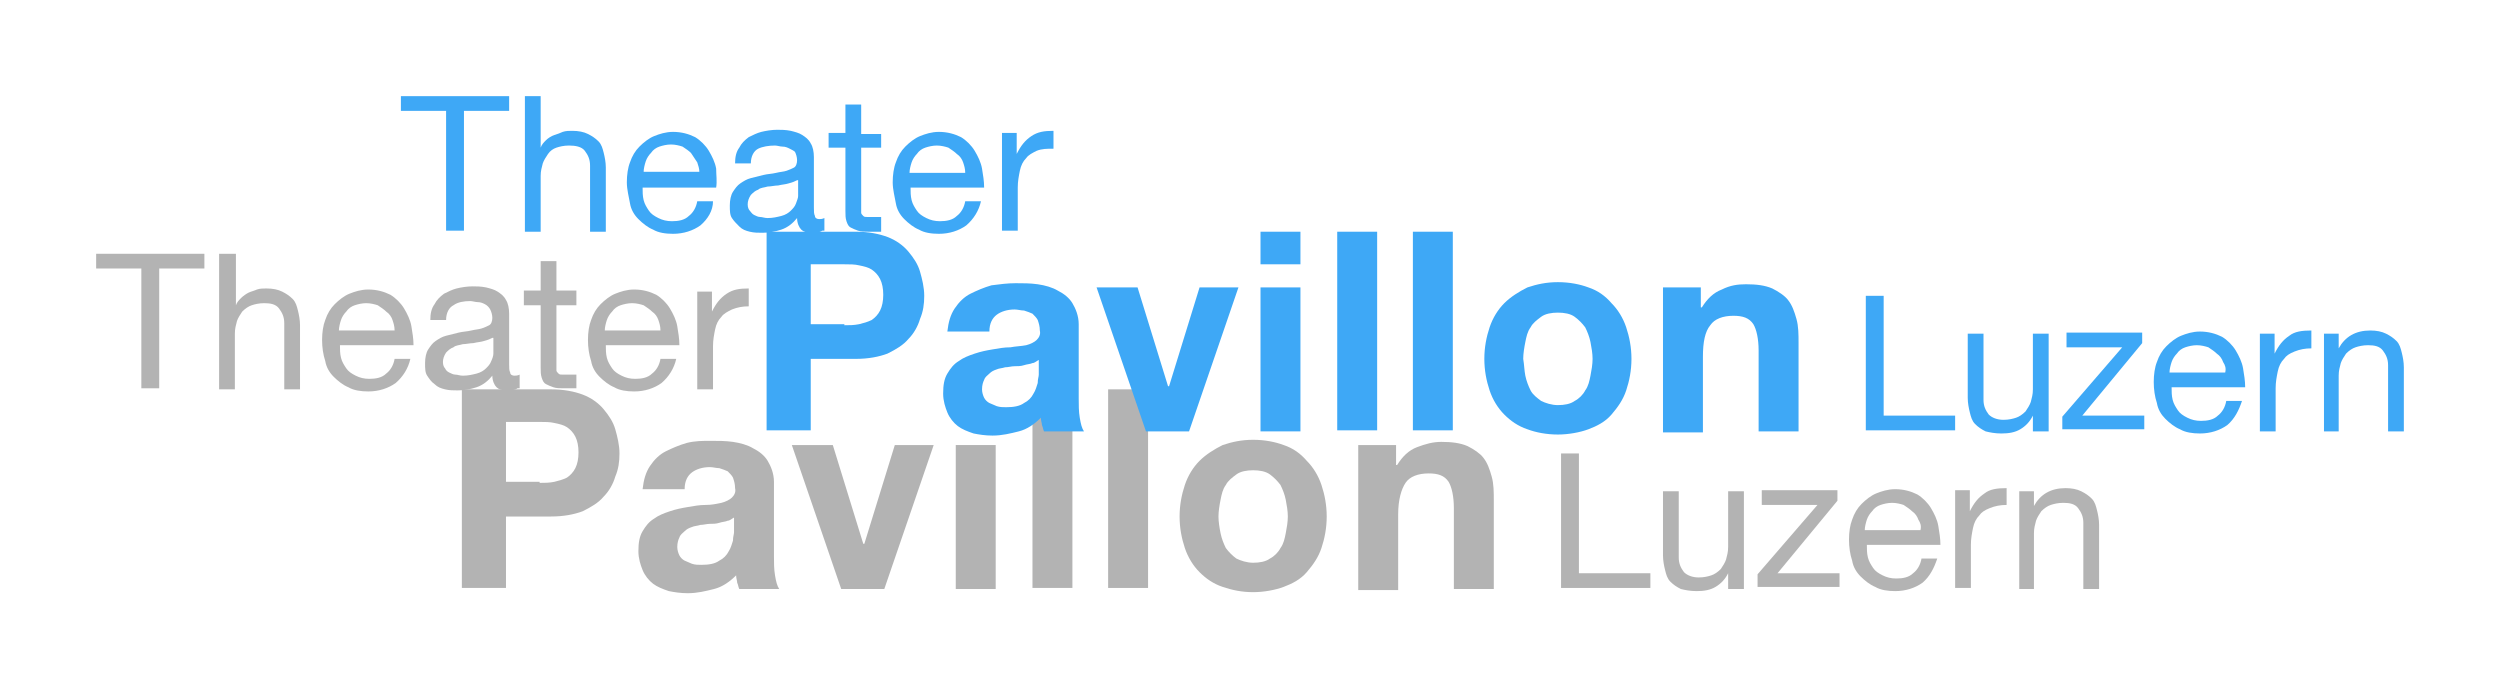 <svg width="390" height="108" viewBox="0 0 390 108" xmlns="http://www.w3.org/2000/svg">
    <g fill="#B3B3B3">
        <path d="M15 41.885V39.59H31.885V41.885H24.836V60.574H22.049V41.885H15Z"/>
        <path d="M36.803 39.59V47.623C36.967 47.131 37.295 46.803 37.623 46.475C37.951 46.148 38.443 45.82 38.771 45.656C39.099 45.492 39.754 45.328 40.082 45.164C40.574 45 41.066 45 41.557 45C42.541 45 43.361 45.164 44.017 45.492C44.672 45.82 45.164 46.148 45.656 46.639C46.148 47.131 46.312 47.787 46.475 48.443C46.639 49.098 46.803 49.918 46.803 50.738V60.738H44.344V50.41C44.344 49.426 44.017 48.77 43.525 48.115C43.033 47.459 42.213 47.295 41.23 47.295C40.41 47.295 39.754 47.459 39.262 47.623C38.771 47.787 38.279 48.115 37.787 48.607C37.459 49.098 37.131 49.59 36.967 50.082C36.803 50.738 36.639 51.23 36.639 52.049V60.738H34.18V39.59H36.803Z"/>
        <path d="M61.721 59.754C60.574 60.574 59.098 61.066 57.459 61.066C56.311 61.066 55.164 60.902 54.344 60.41C53.525 60.082 52.705 59.426 52.049 58.771C51.393 58.115 50.902 57.295 50.738 56.312C50.41 55.328 50.246 54.181 50.246 53.033C50.246 51.885 50.41 50.738 50.738 49.918C51.066 48.935 51.557 48.115 52.213 47.459C52.869 46.803 53.688 46.148 54.508 45.82C55.328 45.492 56.311 45.164 57.459 45.164C58.77 45.164 59.918 45.492 60.902 45.984C61.721 46.475 62.541 47.295 63.033 48.115C63.525 48.935 64.016 49.918 64.18 50.902C64.344 51.885 64.508 52.869 64.508 53.853H53.033C53.033 54.508 53.033 55.164 53.197 55.82C53.361 56.475 53.688 56.967 54.016 57.459C54.344 57.951 54.836 58.279 55.492 58.607C56.148 58.935 56.803 59.099 57.623 59.099C58.606 59.099 59.59 58.935 60.246 58.279C60.902 57.787 61.393 56.967 61.557 55.984H64.016C63.688 57.459 62.869 58.771 61.721 59.754ZM61.23 49.918C61.066 49.426 60.738 48.935 60.246 48.607C59.918 48.279 59.426 47.951 58.934 47.623C58.443 47.459 57.787 47.295 57.131 47.295C56.475 47.295 55.82 47.459 55.328 47.623C54.836 47.787 54.344 48.115 54.016 48.607C53.688 48.935 53.361 49.426 53.197 49.918C53.033 50.41 52.869 51.066 52.869 51.557H61.557C61.557 50.902 61.393 50.41 61.23 49.918Z"/>
        <path d="M80.738 60.574C80.246 60.902 79.754 60.902 78.934 60.902C78.279 60.902 77.787 60.738 77.459 60.41C77.131 60.082 76.803 59.426 76.803 58.606C76.147 59.426 75.328 60.082 74.344 60.41C73.361 60.738 72.377 60.902 71.393 60.902C70.738 60.902 70.082 60.902 69.426 60.738C68.77 60.574 68.279 60.41 67.787 59.918C67.295 59.59 66.967 59.098 66.639 58.606C66.311 58.115 66.311 57.459 66.311 56.639C66.311 55.82 66.475 55 66.803 54.508C67.131 54.016 67.459 53.525 67.951 53.197C68.442 52.869 68.934 52.541 69.59 52.377C70.246 52.213 70.902 52.049 71.557 51.885C72.213 51.721 72.869 51.721 73.525 51.557C74.18 51.393 74.672 51.393 75.164 51.23C75.656 51.066 75.984 50.902 76.311 50.738C76.639 50.574 76.803 50.082 76.803 49.59C76.803 49.098 76.639 48.606 76.475 48.279C76.311 47.951 75.984 47.623 75.656 47.459C75.328 47.295 75 47.131 74.508 47.131C74.18 47.131 73.689 46.967 73.361 46.967C72.377 46.967 71.393 47.131 70.738 47.623C70.082 47.951 69.59 48.77 69.59 49.918H67.131C67.131 48.934 67.295 48.115 67.787 47.459C68.115 46.803 68.606 46.312 69.262 45.82C69.918 45.492 70.574 45.164 71.229 45C71.885 44.836 72.869 44.672 73.689 44.672C74.344 44.672 75 44.672 75.82 44.836C76.475 45 77.131 45.164 77.623 45.492C78.115 45.82 78.606 46.148 78.934 46.803C79.262 47.295 79.426 48.115 79.426 48.934V56.803C79.426 57.459 79.426 57.787 79.59 58.115C79.59 58.443 79.918 58.606 80.246 58.606C80.41 58.606 80.738 58.606 81.066 58.443V60.574H80.738ZM76.803 52.705C76.475 52.869 76.147 53.033 75.492 53.197C75 53.361 74.508 53.361 73.852 53.525C73.361 53.525 72.705 53.688 72.213 53.688C71.721 53.852 71.066 53.852 70.738 54.18C70.246 54.344 69.918 54.672 69.59 55C69.262 55.492 69.098 55.984 69.098 56.475C69.098 56.967 69.262 57.295 69.426 57.459C69.59 57.787 69.754 57.951 70.082 58.115C70.41 58.279 70.738 58.443 71.066 58.443C71.393 58.443 71.721 58.606 72.213 58.606C73.033 58.606 73.689 58.443 74.344 58.279C75 58.115 75.492 57.787 75.82 57.459C76.147 57.131 76.475 56.803 76.639 56.312C76.803 55.984 76.967 55.492 76.967 55.164V52.705H76.803Z"/>
        <path d="M89.918 45.328V47.623H86.803V57.131C86.803 57.459 86.803 57.623 86.803 57.787C86.803 57.951 86.967 58.115 87.131 58.279C87.295 58.443 87.459 58.443 87.787 58.443C88.115 58.443 88.279 58.443 88.771 58.443H89.918V60.574H87.951C87.295 60.574 86.803 60.574 86.312 60.41C85.82 60.246 85.492 60.082 85.164 59.918C84.836 59.754 84.672 59.426 84.508 58.934C84.344 58.443 84.344 57.951 84.344 57.295V47.623H81.721V45.328H84.344V40.738H86.803V45.328H89.918Z"/>
        <path d="M103.197 59.754C102.049 60.574 100.574 61.066 98.934 61.066C97.787 61.066 96.639 60.902 95.82 60.41C95 60.082 94.18 59.426 93.525 58.771C92.869 58.115 92.377 57.295 92.213 56.312C91.885 55.328 91.721 54.181 91.721 53.033C91.721 51.885 91.885 50.738 92.213 49.918C92.541 48.935 93.033 48.115 93.689 47.459C94.344 46.803 95.164 46.148 95.984 45.82C96.803 45.492 97.787 45.164 98.934 45.164C100.246 45.164 101.393 45.492 102.377 45.984C103.197 46.475 104.016 47.295 104.508 48.115C105 48.935 105.492 49.918 105.656 50.902C105.82 51.885 105.984 52.869 105.984 53.853H94.508C94.508 54.508 94.508 55.164 94.672 55.82C94.836 56.475 95.164 56.967 95.492 57.459C95.82 57.951 96.311 58.279 96.967 58.607C97.623 58.935 98.279 59.099 99.098 59.099C100.082 59.099 101.066 58.935 101.721 58.279C102.377 57.787 102.869 56.967 103.033 55.984H105.492C105.164 57.459 104.344 58.771 103.197 59.754ZM102.705 49.918C102.541 49.426 102.213 48.935 101.721 48.607C101.393 48.279 100.902 47.951 100.41 47.623C99.918 47.459 99.262 47.295 98.607 47.295C97.951 47.295 97.295 47.459 96.803 47.623C96.311 47.787 95.82 48.115 95.492 48.607C95.164 48.935 94.836 49.426 94.672 49.918C94.508 50.41 94.344 51.066 94.344 51.557H103.033C103.033 50.902 102.869 50.41 102.705 49.918Z"/>
        <path d="M111.066 45.328V48.607C111.721 47.295 112.377 46.475 113.361 45.82C114.344 45.164 115.328 45 116.803 45V47.787C115.82 47.787 115 47.951 114.18 48.279C113.525 48.607 112.869 48.934 112.541 49.426C112.049 49.918 111.721 50.574 111.557 51.394C111.393 52.213 111.23 53.033 111.23 54.016V60.738H108.771V45.492H111.066V45.328Z"/>
        <path d="M246.312 70.738V89.426H257.459V91.721H243.525V70.738H246.312Z"/>
        <path d="M269.59 91.885V89.426C269.098 90.41 268.443 91.066 267.623 91.557C266.803 92.049 265.82 92.213 264.672 92.213C263.689 92.213 262.869 92.049 262.213 91.885C261.557 91.557 261.066 91.23 260.574 90.738C260.082 90.246 259.918 89.59 259.754 88.934C259.59 88.279 259.426 87.459 259.426 86.639V76.639H261.885V86.967C261.885 87.951 262.213 88.607 262.705 89.262C263.197 89.754 264.016 90.082 265 90.082C265.82 90.082 266.475 89.918 266.967 89.754C267.459 89.59 267.951 89.262 268.443 88.771C268.771 88.279 269.098 87.787 269.262 87.295C269.426 86.639 269.59 86.148 269.59 85.328V76.639H272.049V91.885H269.59Z"/>
        <path d="M283.525 78.771H274.836V76.475H286.639V78.115L277.295 89.426H286.967V91.558H274.18V89.59L283.525 78.771Z"/>
        <path d="M299.918 90.902C298.771 91.721 297.295 92.213 295.656 92.213C294.508 92.213 293.361 92.049 292.541 91.558C291.721 91.23 290.902 90.574 290.246 89.918C289.59 89.262 289.098 88.443 288.935 87.459C288.607 86.475 288.443 85.328 288.443 84.18C288.443 83.033 288.607 81.885 288.935 81.066C289.262 80.082 289.754 79.262 290.41 78.607C291.066 77.951 291.885 77.295 292.705 76.967C293.525 76.639 294.508 76.312 295.656 76.312C296.967 76.312 298.115 76.639 299.098 77.131C299.918 77.623 300.738 78.443 301.23 79.262C301.721 80.082 302.213 81.066 302.377 82.049C302.541 83.033 302.705 84.016 302.705 85H291.23C291.23 85.656 291.23 86.312 291.394 86.967C291.558 87.623 291.885 88.115 292.213 88.607C292.541 89.099 293.033 89.426 293.689 89.754C294.344 90.082 295 90.246 295.82 90.246C296.803 90.246 297.787 90.082 298.443 89.426C299.098 88.934 299.59 88.115 299.754 87.131H302.213C301.721 88.607 301.066 89.918 299.918 90.902ZM299.262 81.066C299.098 80.574 298.771 80.082 298.279 79.754C297.951 79.426 297.459 79.099 296.967 78.771C296.476 78.607 295.82 78.443 295.164 78.443C294.508 78.443 293.853 78.607 293.361 78.771C292.869 78.934 292.377 79.262 292.049 79.754C291.721 80.082 291.394 80.574 291.23 81.066C291.066 81.558 290.902 82.213 290.902 82.705H299.59C299.754 82.049 299.59 81.558 299.262 81.066Z"/>
        <path d="M307.295 76.475V79.754C307.951 78.443 308.607 77.623 309.59 76.967C310.41 76.311 311.558 76.148 313.033 76.148V78.77C312.049 78.77 311.23 78.934 310.41 79.262C309.59 79.59 309.098 79.918 308.771 80.41C308.279 80.902 307.951 81.557 307.787 82.377C307.623 83.197 307.459 84.016 307.459 85V91.721H305V76.475H307.295Z"/>
        <path d="M317.295 76.475V78.934C318.279 77.131 319.918 76.148 322.213 76.148C323.197 76.148 324.017 76.311 324.672 76.639C325.328 76.967 325.82 77.295 326.312 77.787C326.803 78.279 326.967 78.934 327.131 79.59C327.295 80.246 327.459 81.066 327.459 81.885V91.885H325V81.557C325 80.574 324.672 79.918 324.18 79.262C323.689 78.607 322.869 78.443 321.885 78.443C321.066 78.443 320.41 78.607 319.918 78.77C319.426 78.934 318.935 79.262 318.443 79.754C318.115 80.246 317.787 80.738 317.623 81.23C317.459 81.885 317.295 82.377 317.295 83.197V91.885H315V76.639H317.295V76.475Z"/>
        <path d="M85.984 60.738C87.951 60.738 89.59 61.066 90.902 61.557C92.213 62.049 93.361 62.869 94.18 63.852C95 64.836 95.656 65.82 95.984 66.967C96.311 68.115 96.639 69.426 96.639 70.738C96.639 72.049 96.475 73.197 95.984 74.344C95.656 75.492 95 76.639 94.18 77.459C93.361 78.443 92.213 79.099 90.902 79.754C89.59 80.246 87.951 80.574 85.984 80.574H78.934V91.721H72.049V60.738H85.984ZM84.18 75.328C85 75.328 85.656 75.328 86.475 75.164C87.131 75 87.787 74.836 88.443 74.508C88.934 74.18 89.426 73.689 89.754 73.033C90.082 72.377 90.246 71.558 90.246 70.574C90.246 69.59 90.082 68.771 89.754 68.115C89.426 67.459 88.934 66.967 88.443 66.639C87.951 66.312 87.295 66.148 86.475 65.984C85.82 65.82 85 65.82 84.18 65.82H78.934V75.164H84.18V75.328Z"/>
        <path d="M100.246 76.312C100.41 74.836 100.738 73.689 101.393 72.705C102.049 71.721 102.869 70.902 103.853 70.41C104.836 69.918 105.984 69.426 107.131 69.099C108.443 68.771 109.59 68.771 110.902 68.771C112.049 68.771 113.197 68.771 114.344 68.934C115.492 69.099 116.639 69.426 117.459 69.918C118.443 70.41 119.262 71.066 119.754 71.885C120.246 72.705 120.738 73.853 120.738 75.164V86.803C120.738 87.787 120.738 88.771 120.902 89.754C121.066 90.738 121.23 91.394 121.557 91.885H115.328C115.164 91.558 115.164 91.23 115 90.902C115 90.574 114.836 90.246 114.836 89.754C113.853 90.738 112.705 91.558 111.393 91.885C110.082 92.213 108.771 92.541 107.295 92.541C106.148 92.541 105.164 92.377 104.344 92.213C103.361 91.885 102.541 91.558 101.885 91.066C101.23 90.574 100.574 89.754 100.246 88.934C99.918 88.115 99.59 87.131 99.59 85.984C99.59 84.672 99.754 83.689 100.246 82.869C100.738 82.049 101.23 81.394 102.049 80.902C102.705 80.41 103.525 80.082 104.508 79.754C105.492 79.426 106.312 79.262 107.295 79.099C108.279 78.934 109.098 78.771 110.082 78.771C111.066 78.771 111.721 78.607 112.541 78.443C113.197 78.279 113.853 77.951 114.18 77.623C114.508 77.295 114.836 76.803 114.672 76.148C114.672 75.492 114.508 75 114.344 74.508C114.18 74.18 113.853 73.853 113.525 73.525C113.197 73.361 112.705 73.197 112.213 73.033C111.721 73.033 111.23 72.869 110.738 72.869C109.59 72.869 108.607 73.197 107.951 73.689C107.295 74.18 106.803 75 106.803 76.312H100.246ZM114.508 80.738C114.18 80.902 113.853 81.23 113.525 81.23C113.197 81.394 112.705 81.394 112.213 81.558C111.721 81.721 111.23 81.721 110.738 81.721C110.246 81.721 109.754 81.885 109.262 81.885C108.771 82.049 108.279 82.049 107.951 82.213C107.459 82.377 107.131 82.541 106.803 82.869C106.475 83.197 106.148 83.361 105.984 83.853C105.82 84.18 105.656 84.672 105.656 85.328C105.656 85.82 105.82 86.312 105.984 86.639C106.148 86.967 106.475 87.295 106.803 87.459C107.131 87.623 107.623 87.787 107.951 87.951C108.443 88.115 108.934 88.115 109.426 88.115C110.574 88.115 111.557 87.951 112.213 87.459C112.869 87.131 113.361 86.639 113.689 85.984C114.016 85.492 114.18 84.836 114.344 84.344C114.344 83.689 114.508 83.361 114.508 83.033V80.738Z"/>
        <path d="M131.229 91.885L123.525 69.426H129.918L134.672 84.836H134.836L139.59 69.426H145.656L137.951 91.885H131.229Z"/>
        <path d="M155.328 69.426V91.885H149.098V69.426H155.328Z"/>
        <path d="M167.295 60.738V91.721H161.066V64.016L167.295 60.738Z"/>
        <path d="M179.098 60.738V91.721H172.869V60.738H179.098Z"/>
        <path d="M184.836 75.656C185.328 74.18 186.148 72.869 187.131 71.885C188.115 70.902 189.426 70.082 190.738 69.426C192.213 68.934 193.688 68.607 195.492 68.607C197.295 68.607 198.934 68.934 200.246 69.426C201.721 69.918 202.869 70.738 203.852 71.885C204.836 72.869 205.656 74.18 206.148 75.656C206.639 77.131 206.967 78.771 206.967 80.574C206.967 82.377 206.639 84.016 206.148 85.492C205.656 86.967 204.836 88.115 203.852 89.262C202.869 90.41 201.557 91.066 200.246 91.557C198.934 92.049 197.131 92.377 195.492 92.377C193.688 92.377 192.213 92.049 190.738 91.557C189.262 91.066 188.115 90.246 187.131 89.262C186.148 88.279 185.328 86.967 184.836 85.492C184.344 84.016 184.016 82.377 184.016 80.574C184.016 78.771 184.344 77.131 184.836 75.656ZM190.41 83.197C190.574 84.016 190.902 84.836 191.229 85.492C191.721 86.148 192.213 86.639 192.869 87.131C193.525 87.459 194.508 87.787 195.492 87.787C196.475 87.787 197.459 87.623 198.115 87.131C198.77 86.803 199.426 86.148 199.754 85.492C200.246 84.836 200.41 84.016 200.574 83.197C200.738 82.377 200.902 81.394 200.902 80.574C200.902 79.754 200.738 78.771 200.574 77.951C200.41 77.131 200.082 76.311 199.754 75.656C199.262 75 198.77 74.508 198.115 74.016C197.459 73.525 196.475 73.361 195.492 73.361C194.508 73.361 193.525 73.525 192.869 74.016C192.213 74.508 191.557 75 191.229 75.656C190.738 76.311 190.574 77.131 190.41 77.951C190.246 78.771 190.082 79.754 190.082 80.574C190.082 81.394 190.246 82.377 190.41 83.197Z"/>
        <path d="M217.787 69.426V72.541H217.951C218.771 71.23 219.754 70.246 221.066 69.754C222.377 69.262 223.525 68.934 224.836 68.934C226.475 68.934 227.787 69.098 228.934 69.59C229.918 70.082 230.902 70.738 231.393 71.394C232.049 72.213 232.377 73.197 232.705 74.344C233.033 75.492 233.033 76.803 233.033 78.115V91.885H226.803V79.262C226.803 77.459 226.475 75.984 225.984 75.164C225.328 74.18 224.344 73.853 222.869 73.853C221.23 73.853 219.918 74.344 219.262 75.328C218.607 76.312 218.115 77.951 218.115 80.246V92.049H211.885V69.426H217.787Z"/>
    </g>
    <g fill="#3EA8F6">
        <path d="M62.541 17.295V15H79.426V17.295H72.377V35.984H69.59V17.295H62.541Z"/>
        <path d="M84.344 15V23.033C84.508 22.541 84.836 22.213 85.164 21.885C85.492 21.557 85.984 21.23 86.475 21.066C86.967 20.902 87.459 20.738 87.787 20.574C88.279 20.41 88.77 20.41 89.262 20.41C90.246 20.41 91.066 20.574 91.721 20.902C92.377 21.23 92.869 21.557 93.361 22.049C93.852 22.541 94.016 23.197 94.18 23.852C94.344 24.508 94.508 25.328 94.508 26.148V36.148H92.049V25.82C92.049 24.836 91.721 24.18 91.229 23.525C90.738 22.869 89.754 22.705 88.77 22.705C87.951 22.705 87.295 22.869 86.803 23.033C86.311 23.197 85.82 23.525 85.492 24.016C85.164 24.508 84.836 25 84.672 25.492C84.508 26.148 84.344 26.639 84.344 27.459V36.148H81.885V15H84.344Z"/>
        <path d="M109.262 35.164C108.115 35.984 106.639 36.475 105 36.475C103.852 36.475 102.705 36.312 101.885 35.82C101.065 35.492 100.246 34.836 99.59 34.18C98.934 33.525 98.442 32.705 98.278 31.721C98.115 30.738 97.787 29.59 97.787 28.443C97.787 27.295 97.951 26.148 98.278 25.328C98.606 24.344 99.098 23.525 99.754 22.869C100.41 22.213 101.229 21.557 102.049 21.23C102.869 20.902 103.852 20.574 105 20.574C106.311 20.574 107.459 20.902 108.442 21.393C109.262 21.885 110.082 22.705 110.574 23.525C111.065 24.344 111.557 25.328 111.721 26.311C111.721 27.295 111.885 28.279 111.721 29.262H100.246C100.246 29.918 100.246 30.574 100.41 31.23C100.574 31.885 100.901 32.377 101.229 32.869C101.557 33.361 102.049 33.688 102.705 34.016C103.361 34.344 104.016 34.508 104.836 34.508C105.82 34.508 106.803 34.344 107.459 33.688C108.115 33.197 108.606 32.377 108.77 31.393H111.229C111.229 32.869 110.41 34.18 109.262 35.164ZM108.77 25.328C108.442 24.836 108.115 24.344 107.787 23.852C107.459 23.525 106.967 23.197 106.475 22.869C105.983 22.705 105.328 22.541 104.672 22.541C104.016 22.541 103.361 22.705 102.869 22.869C102.377 23.033 101.885 23.361 101.557 23.852C101.229 24.18 100.901 24.672 100.738 25.164C100.574 25.656 100.41 26.311 100.41 26.803H109.098C109.098 26.311 108.934 25.82 108.77 25.328Z"/>
        <path d="M128.279 35.984C127.787 36.312 127.295 36.312 126.475 36.312C125.82 36.312 125.328 36.148 125 35.82C124.672 35.492 124.344 34.836 124.344 34.016C123.688 34.836 122.869 35.492 121.885 35.82C120.901 36.148 119.918 36.312 118.934 36.312C118.279 36.312 117.623 36.312 116.967 36.148C116.311 35.984 115.82 35.82 115.328 35.328C114.836 34.836 114.508 34.508 114.18 34.016C113.852 33.525 113.852 32.869 113.852 32.049C113.852 31.23 114.016 30.41 114.344 29.918C114.672 29.426 115 28.934 115.492 28.607C115.983 28.279 116.475 27.951 117.131 27.787C117.787 27.623 118.442 27.459 119.098 27.295C119.754 27.131 120.41 27.131 121.065 26.967C121.721 26.803 122.213 26.803 122.705 26.639C123.197 26.476 123.524 26.311 123.852 26.148C124.18 25.984 124.344 25.492 124.344 25C124.344 24.508 124.18 24.016 124.016 23.689C123.852 23.525 123.524 23.361 123.197 23.197C122.869 23.033 122.541 22.869 122.049 22.869C121.721 22.869 121.229 22.705 120.901 22.705C119.918 22.705 118.934 22.869 118.279 23.197C117.623 23.525 117.131 24.344 117.131 25.492H114.672C114.672 24.508 114.836 23.689 115.328 23.033C115.656 22.377 116.147 21.885 116.803 21.393C117.459 21.066 118.115 20.738 118.77 20.574C119.426 20.41 120.41 20.246 121.229 20.246C121.885 20.246 122.541 20.246 123.36 20.41C124.016 20.574 124.672 20.738 125.164 21.066C125.656 21.393 126.147 21.721 126.475 22.377C126.803 22.869 126.967 23.689 126.967 24.508V32.377C126.967 33.033 126.967 33.361 127.131 33.689C127.131 34.016 127.459 34.18 127.787 34.18C127.951 34.18 128.279 34.18 128.606 34.016V35.984H128.279ZM124.344 28.115C124.016 28.279 123.688 28.443 123.033 28.607C122.541 28.77 122.049 28.77 121.393 28.934C120.901 28.934 120.246 29.098 119.754 29.098C119.262 29.262 118.606 29.262 118.279 29.59C117.787 29.754 117.459 30.082 117.131 30.41C116.803 30.902 116.639 31.393 116.639 31.885C116.639 32.377 116.803 32.705 116.967 32.869C117.131 33.033 117.295 33.361 117.623 33.525C117.951 33.689 118.279 33.852 118.606 33.852C118.934 33.852 119.262 34.016 119.754 34.016C120.574 34.016 121.229 33.852 121.885 33.689C122.541 33.525 123.033 33.197 123.36 32.869C123.688 32.541 124.016 32.213 124.18 31.721C124.344 31.23 124.508 30.902 124.508 30.574V28.115H124.344Z"/>
        <path d="M137.459 20.738V23.033H134.344V32.541C134.344 32.869 134.344 33.033 134.344 33.197C134.344 33.361 134.508 33.525 134.672 33.688C134.836 33.852 135 33.852 135.328 33.852C135.656 33.852 135.82 33.852 136.311 33.852H137.459V36.148H135.492C134.836 36.148 134.344 36.148 133.852 35.984C133.361 35.82 133.033 35.656 132.705 35.492C132.377 35.328 132.213 35 132.049 34.508C131.885 34.016 131.885 33.525 131.885 32.869V23.033H129.262V20.738H131.885V16.311H134.344V20.902H137.459V20.738Z"/>
        <path d="M150.738 35.164C149.59 35.984 148.115 36.475 146.475 36.475C145.328 36.475 144.18 36.312 143.361 35.82C142.541 35.492 141.721 34.836 141.065 34.18C140.41 33.525 139.918 32.705 139.754 31.721C139.59 30.738 139.262 29.59 139.262 28.443C139.262 27.295 139.426 26.148 139.754 25.328C140.082 24.344 140.574 23.525 141.229 22.869C141.885 22.213 142.705 21.557 143.524 21.23C144.344 20.902 145.328 20.574 146.475 20.574C147.787 20.574 148.934 20.902 149.918 21.393C150.738 21.885 151.557 22.705 152.049 23.525C152.541 24.344 153.033 25.328 153.197 26.311C153.361 27.295 153.524 28.279 153.524 29.262H142.049C142.049 29.918 142.049 30.574 142.213 31.23C142.377 31.885 142.705 32.377 143.033 32.869C143.361 33.361 143.852 33.688 144.508 34.016C145.164 34.344 145.82 34.508 146.639 34.508C147.623 34.508 148.606 34.344 149.262 33.688C149.918 33.197 150.41 32.377 150.574 31.393H153.033C152.705 32.869 151.885 34.18 150.738 35.164ZM150.246 25.328C150.082 24.836 149.754 24.344 149.262 24.016C148.934 23.689 148.443 23.361 147.951 23.033C147.459 22.869 146.803 22.705 146.147 22.705C145.492 22.705 144.836 22.869 144.344 23.033C143.852 23.197 143.361 23.525 143.033 24.016C142.705 24.344 142.377 24.836 142.213 25.328C142.049 25.82 141.885 26.475 141.885 26.967H150.574C150.574 26.311 150.41 25.82 150.246 25.328Z"/>
        <path d="M158.606 20.738V24.016C159.262 22.705 159.918 21.885 160.902 21.23C161.885 20.574 162.869 20.41 164.344 20.41V23.197C163.361 23.197 162.541 23.197 161.721 23.525C161.066 23.852 160.41 24.18 160.082 24.672C159.59 25.164 159.262 25.82 159.098 26.639C158.934 27.459 158.77 28.279 158.77 29.262V35.984H156.311V20.738H158.606Z"/>
        <path d="M293.852 46.148V64.836H305V67.131H291.066V46.148H293.852Z"/>
        <path d="M317.131 67.295V64.836C316.639 65.82 315.984 66.475 315.164 66.967C314.344 67.459 313.361 67.623 312.213 67.623C311.23 67.623 310.41 67.459 309.754 67.295C309.098 66.967 308.607 66.639 308.115 66.148C307.623 65.656 307.459 65 307.295 64.344C307.131 63.688 306.967 62.869 306.967 62.049V52.049H309.426V62.377C309.426 63.361 309.754 64.016 310.246 64.672C310.738 65.164 311.557 65.492 312.541 65.492C313.361 65.492 314.016 65.328 314.508 65.164C315 65 315.492 64.672 315.984 64.18C316.312 63.688 316.639 63.197 316.803 62.705C316.967 62.049 317.131 61.557 317.131 60.738V52.049H319.59V67.295H317.131Z"/>
        <path d="M331.066 54.18H322.377V51.885H334.18V53.525L324.836 64.836H334.508V66.967H321.721V65L331.066 54.18Z"/>
        <path d="M347.459 66.312C346.312 67.131 344.836 67.623 343.197 67.623C342.049 67.623 340.902 67.459 340.082 66.967C339.262 66.639 338.443 65.984 337.787 65.328C337.131 64.672 336.639 63.853 336.475 62.869C336.148 61.885 335.984 60.738 335.984 59.59C335.984 58.443 336.148 57.295 336.475 56.475C336.803 55.492 337.295 54.672 337.951 54.017C338.607 53.361 339.426 52.705 340.246 52.377C341.066 52.049 342.049 51.721 343.197 51.721C344.508 51.721 345.656 52.049 346.639 52.541C347.459 53.033 348.279 53.853 348.771 54.672C349.262 55.492 349.754 56.475 349.918 57.459C350.082 58.443 350.246 59.426 350.246 60.41H338.771C338.771 61.066 338.771 61.721 338.934 62.377C339.098 63.033 339.426 63.525 339.754 64.016C340.082 64.508 340.574 64.836 341.23 65.164C341.885 65.492 342.541 65.656 343.361 65.656C344.344 65.656 345.328 65.492 345.984 64.836C346.639 64.344 347.131 63.525 347.295 62.541H349.754C349.262 64.016 348.607 65.328 347.459 66.312ZM346.803 56.475C346.639 55.984 346.312 55.492 345.82 55.164C345.492 54.836 345 54.508 344.508 54.18C344.016 54.017 343.361 53.853 342.705 53.853C342.049 53.853 341.393 54.017 340.902 54.18C340.41 54.344 339.918 54.672 339.59 55.164C339.262 55.492 338.934 55.984 338.771 56.475C338.607 56.967 338.443 57.623 338.443 58.115H347.131C347.295 57.459 347.131 56.967 346.803 56.475Z"/>
        <path d="M354.836 51.885V55.164C355.492 53.852 356.148 53.033 357.131 52.377C357.951 51.721 359.098 51.557 360.574 51.557V54.344C359.59 54.344 358.771 54.508 357.951 54.836C357.131 55.164 356.639 55.492 356.312 55.984C355.82 56.475 355.492 57.131 355.328 57.951C355.164 58.77 355 59.59 355 60.574V67.295H352.541V52.049H354.836V51.885Z"/>
        <path d="M364.836 51.885V54.344C365.82 52.541 367.459 51.557 369.754 51.557C370.738 51.557 371.557 51.721 372.213 52.049C372.869 52.377 373.361 52.705 373.852 53.197C374.344 53.688 374.508 54.344 374.672 55C374.836 55.656 375 56.475 375 57.295V67.295H372.541V56.967C372.541 55.984 372.213 55.328 371.721 54.672C371.229 54.016 370.41 53.852 369.426 53.852C368.606 53.852 367.951 54.016 367.459 54.18C366.967 54.344 366.475 54.672 365.984 55.164C365.656 55.656 365.328 56.148 365.164 56.639C365 57.295 364.836 57.787 364.836 58.607V67.295H362.541V52.049H364.836V51.885Z"/>
        <path d="M133.524 36.148C135.492 36.148 137.131 36.475 138.442 36.967C139.754 37.459 140.901 38.279 141.721 39.262C142.541 40.246 143.197 41.23 143.524 42.377C143.852 43.525 144.18 44.836 144.18 46.148C144.18 47.459 144.016 48.607 143.524 49.754C143.197 50.902 142.541 52.049 141.721 52.869C140.901 53.852 139.754 54.508 138.442 55.164C137.131 55.656 135.492 55.984 133.524 55.984H126.475V67.131H119.59V36.148H133.524ZM131.721 50.738C132.541 50.738 133.197 50.738 134.016 50.574C134.672 50.41 135.328 50.246 135.983 49.918C136.475 49.59 136.967 49.098 137.295 48.443C137.623 47.787 137.787 46.967 137.787 45.984C137.787 45 137.623 44.18 137.295 43.525C136.967 42.869 136.475 42.377 135.983 42.049C135.492 41.721 134.836 41.557 134.016 41.394C133.36 41.23 132.541 41.23 131.721 41.23H126.475V50.574H131.721V50.738Z"/>
        <path d="M147.787 51.721C147.951 50.246 148.279 49.098 148.934 48.115C149.59 47.131 150.41 46.312 151.393 45.82C152.377 45.328 153.524 44.836 154.672 44.508C155.983 44.344 157.131 44.18 158.442 44.18C159.59 44.18 160.738 44.18 161.885 44.344C163.033 44.508 164.18 44.836 165 45.328C165.983 45.82 166.803 46.475 167.295 47.295C167.787 48.115 168.279 49.262 168.279 50.574V62.213C168.279 63.197 168.279 64.18 168.442 65.164C168.606 66.148 168.77 66.803 169.098 67.295H162.869C162.705 66.967 162.705 66.639 162.541 66.311C162.541 65.984 162.377 65.656 162.377 65.164C161.393 66.148 160.246 66.967 158.934 67.295C157.623 67.623 156.311 67.951 154.836 67.951C153.688 67.951 152.705 67.787 151.885 67.623C150.901 67.295 150.082 66.967 149.426 66.475C148.77 65.984 148.115 65.164 147.787 64.344C147.459 63.525 147.131 62.541 147.131 61.394C147.131 60.082 147.295 59.098 147.787 58.279C148.279 57.459 148.77 56.803 149.59 56.312C150.246 55.82 151.065 55.492 152.049 55.164C153.033 54.836 153.852 54.672 154.836 54.508C155.82 54.344 156.639 54.18 157.623 54.18C158.442 54.016 159.262 54.016 160.082 53.852C160.738 53.689 161.393 53.361 161.721 53.033C162.049 52.705 162.377 52.213 162.213 51.557C162.213 50.902 162.049 50.41 161.885 49.918C161.721 49.59 161.393 49.262 161.065 48.934C160.738 48.77 160.246 48.607 159.754 48.443C159.262 48.443 158.77 48.279 158.279 48.279C157.131 48.279 156.147 48.607 155.492 49.098C154.836 49.59 154.344 50.41 154.344 51.721H147.787ZM162.049 56.148C161.721 56.312 161.393 56.639 161.065 56.639C160.738 56.803 160.246 56.803 159.754 56.967C159.262 57.131 158.77 57.131 158.279 57.131C157.787 57.131 157.295 57.295 156.803 57.295C156.311 57.459 155.82 57.459 155.492 57.623C155 57.787 154.672 57.951 154.344 58.279C154.016 58.607 153.688 58.77 153.524 59.262C153.36 59.59 153.197 60.082 153.197 60.738C153.197 61.23 153.36 61.721 153.524 62.049C153.688 62.377 154.016 62.705 154.344 62.869C154.672 63.033 155.164 63.197 155.492 63.361C155.983 63.525 156.475 63.525 156.967 63.525C158.115 63.525 159.098 63.361 159.754 62.869C160.41 62.541 160.901 62.049 161.229 61.394C161.557 60.902 161.721 60.246 161.885 59.754C161.885 59.098 162.049 58.77 162.049 58.443V56.148Z"/>
        <path d="M178.77 67.295L171.066 44.836H177.459L182.213 60.246H182.377L187.131 44.836H193.197L185.492 67.295H178.77Z"/>
        <path d="M196.639 41.23V36.148H202.869V41.23H196.639ZM202.869 44.836V67.295H196.639V44.836H202.869Z"/>
        <path d="M214.836 36.148V67.131H208.606V36.148H214.836Z"/>
        <path d="M226.639 36.148V67.131H220.41V36.148H226.639Z"/>
        <path d="M232.377 51.066C232.869 49.59 233.688 48.279 234.672 47.295C235.656 46.311 236.967 45.492 238.279 44.836C239.754 44.344 241.229 44.016 243.033 44.016C244.836 44.016 246.475 44.344 247.787 44.836C249.262 45.328 250.41 46.148 251.393 47.295C252.377 48.279 253.197 49.59 253.688 51.066C254.18 52.541 254.508 54.18 254.508 55.983C254.508 57.787 254.18 59.426 253.688 60.902C253.197 62.377 252.377 63.525 251.393 64.672C250.41 65.82 249.098 66.475 247.787 66.967C246.475 67.459 244.672 67.787 243.033 67.787C241.229 67.787 239.59 67.459 238.279 66.967C236.803 66.475 235.656 65.656 234.672 64.672C233.688 63.688 232.869 62.377 232.377 60.902C231.885 59.426 231.557 57.787 231.557 55.983C231.557 54.18 231.885 52.541 232.377 51.066ZM237.951 58.606C238.115 59.426 238.442 60.246 238.77 60.902C239.098 61.557 239.754 62.049 240.41 62.541C241.065 62.869 242.049 63.197 243.033 63.197C244.016 63.197 245 63.033 245.656 62.541C246.311 62.213 246.967 61.557 247.295 60.902C247.787 60.246 247.951 59.426 248.115 58.606C248.279 57.787 248.442 56.803 248.442 55.983C248.442 55.164 248.279 54.18 248.115 53.361C247.951 52.541 247.623 51.721 247.295 51.066C246.803 50.41 246.311 49.918 245.656 49.426C245 48.934 244.016 48.77 243.033 48.77C242.049 48.77 241.065 48.934 240.41 49.426C239.754 49.918 239.098 50.41 238.77 51.066C238.279 51.721 238.115 52.541 237.951 53.361C237.787 54.18 237.623 55.164 237.623 55.983C237.787 56.967 237.787 57.787 237.951 58.606Z"/>
        <path d="M265.328 44.836V47.951H265.492C266.311 46.639 267.295 45.656 268.606 45.164C269.918 44.508 271.065 44.344 272.377 44.344C274.016 44.344 275.328 44.508 276.475 45C277.459 45.492 278.443 46.148 278.934 46.803C279.59 47.623 279.918 48.607 280.246 49.754C280.574 50.902 280.574 52.213 280.574 53.525V67.295H274.344V54.672C274.344 52.869 274.016 51.394 273.524 50.574C272.869 49.59 271.885 49.262 270.41 49.262C268.77 49.262 267.459 49.754 266.803 50.738C265.984 51.721 265.656 53.361 265.656 55.656V67.459H259.426V44.836H265.328Z"/>
    </g>
</svg>
